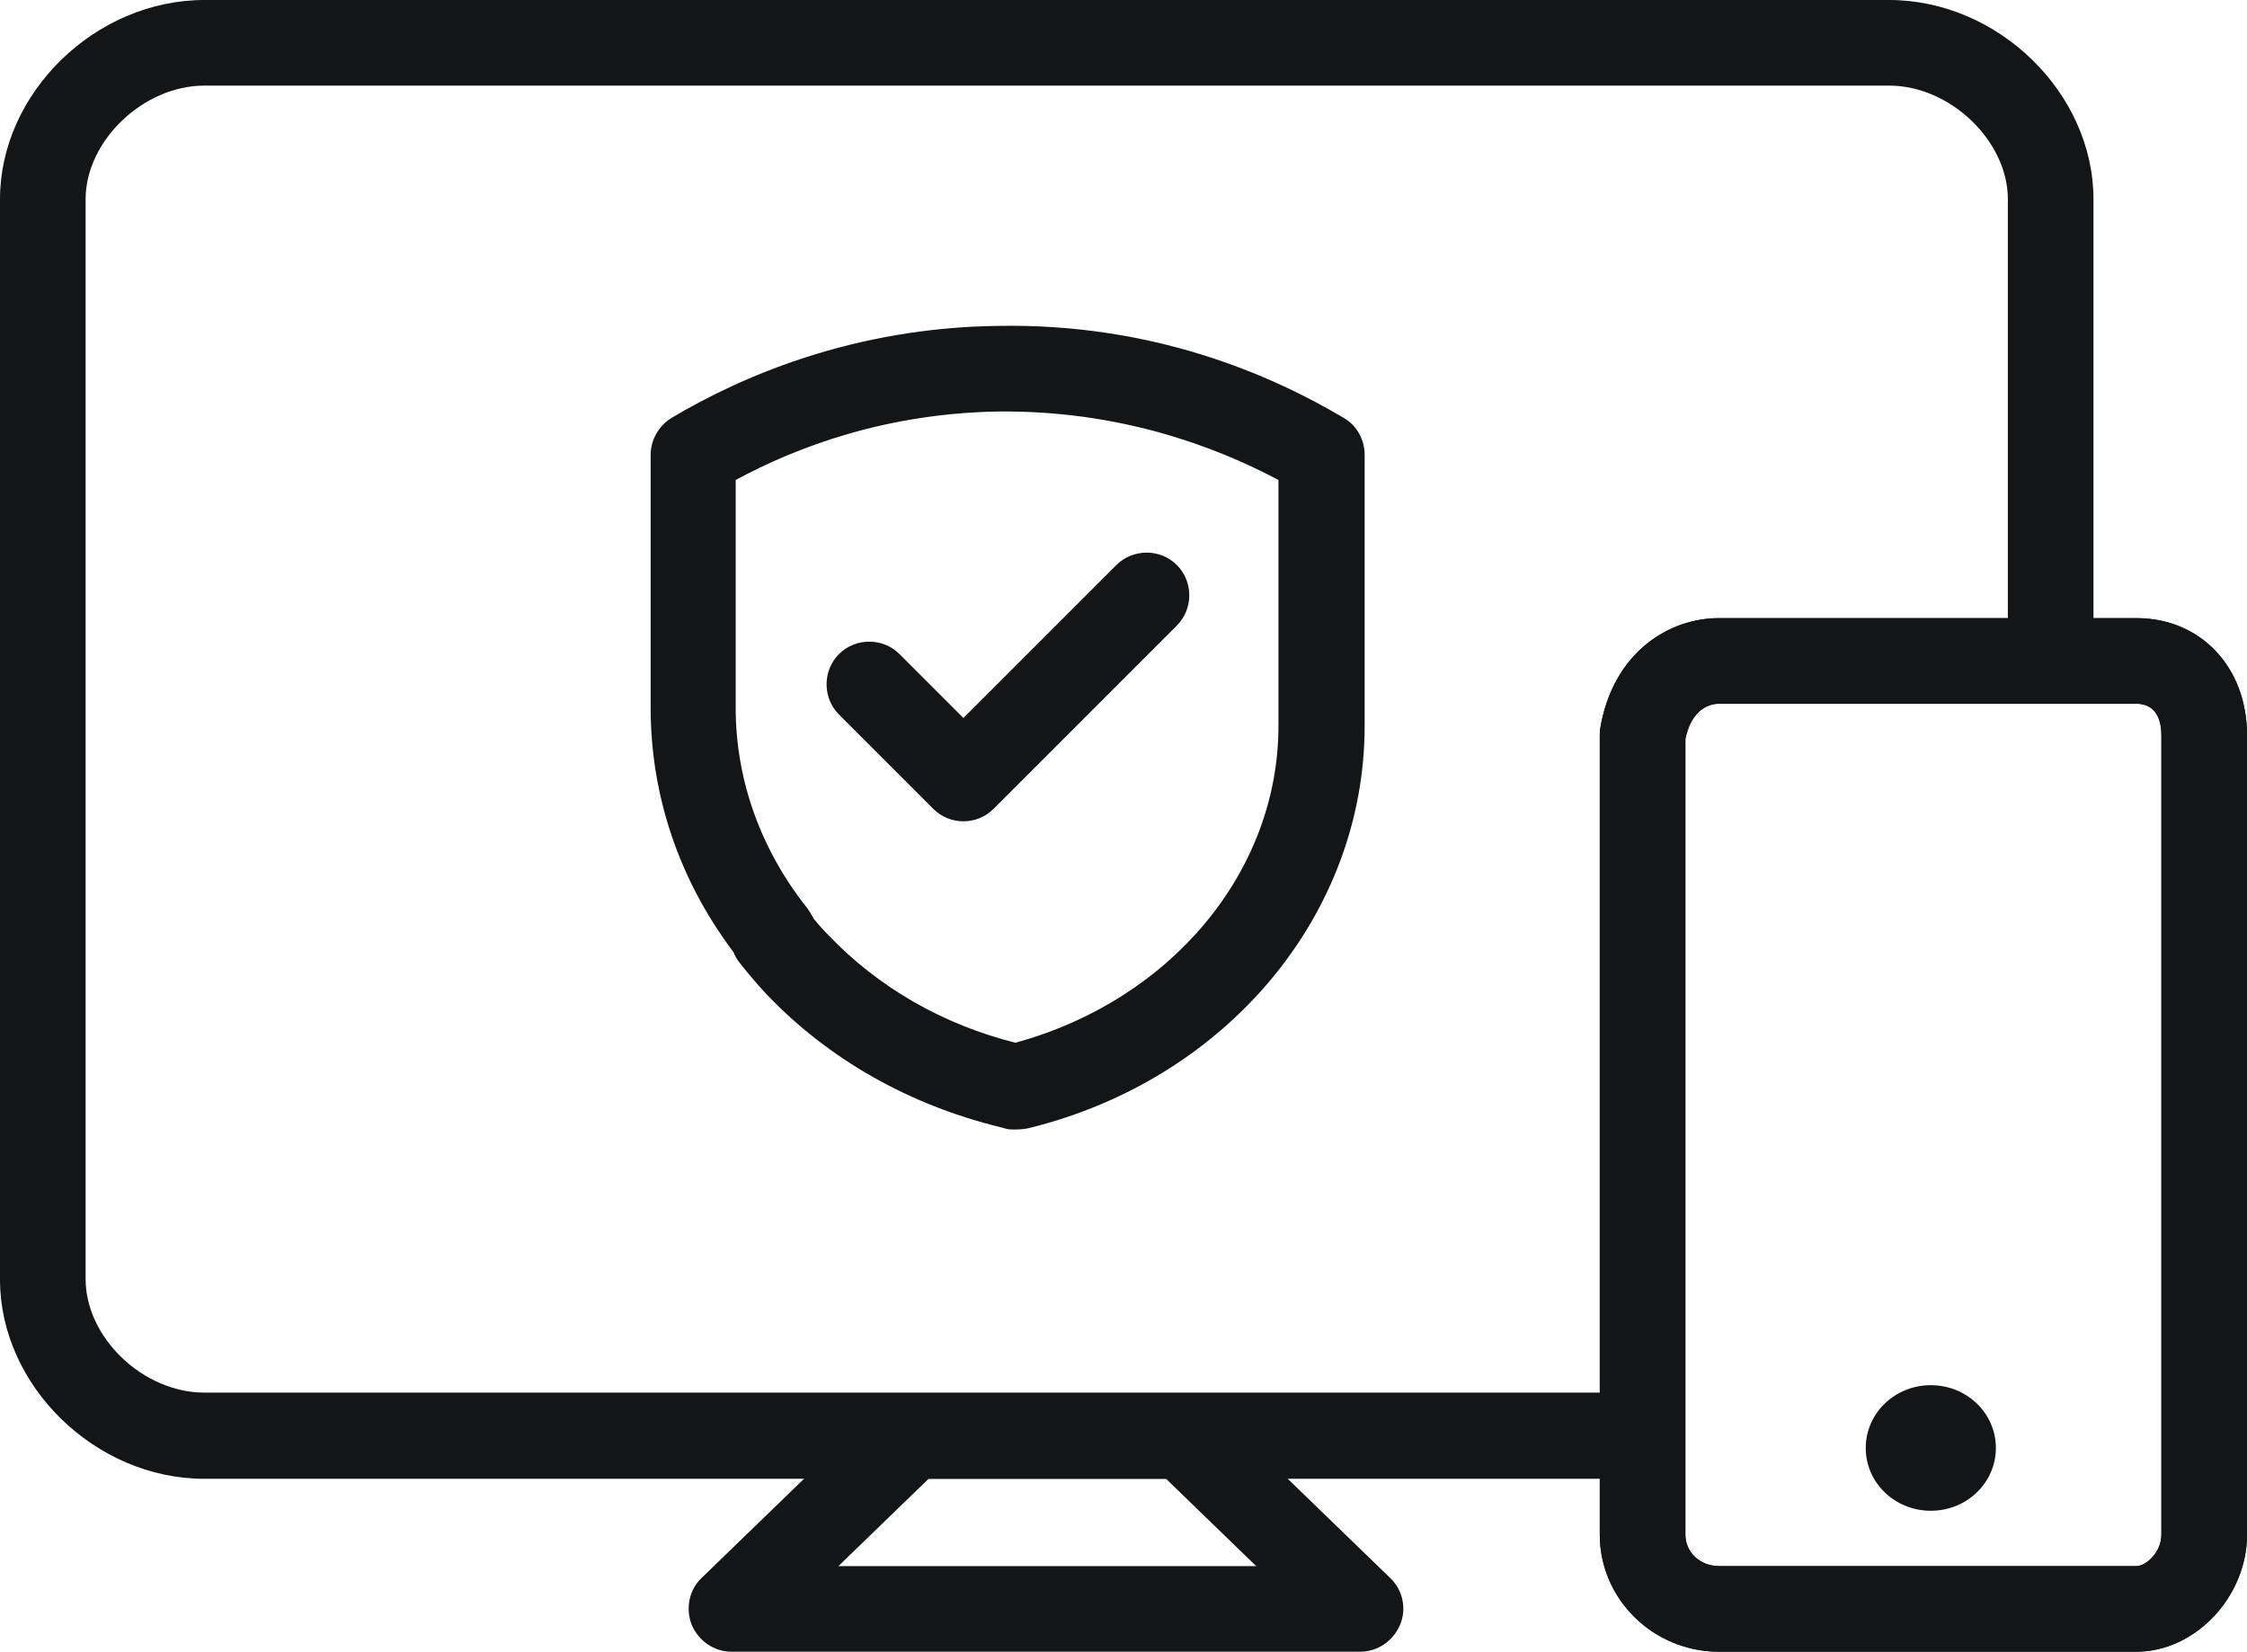 <?xml version="1.0" encoding="UTF-8"?><svg id="Layer_2" xmlns="http://www.w3.org/2000/svg" viewBox="0 0 39.37 28.94"><defs><style>.cls-1{fill:#141516;stroke-width:0px;}</style></defs><g id="Layer_1-2"><path class="cls-1" d="m23.86,28.94h-11.04c-.31,0-.58-.19-.7-.47-.11-.28-.05-.61.17-.82l3.13-3.03c.14-.13.33-.21.52-.21h4.77c.19,0,.38.08.52.21l3.13,3.03c.22.21.29.54.17.82-.12.28-.39.47-.7.47Zm-9.18-1.5h7.33l-1.58-1.53h-4.16l-1.58,1.53Z"/><path class="cls-1" d="m28.35,25.91H3.58c-1.91,0-3.58-1.63-3.58-3.49V3.49C0,1.63,1.67,0,3.58,0h29.52c1.91,0,3.58,1.63,3.58,3.49v8.09c0,.41-.34.75-.75.75s-.75-.34-.75-.75V3.49c0-1.02-1.01-1.99-2.08-1.99H3.58c-1.07,0-2.08.97-2.08,1.99v18.92c0,1.03,1.01,1.99,2.08,1.99h24.76c.41,0,.75.34.75.75s-.34.75-.75.75Z"/><path class="cls-1" d="m37.43,28.94h-7.31c-1.15,0-2.09-.92-2.09-2.05v-14.01s0-.08.01-.13c.23-1.33,1.21-1.92,2.08-1.92h7.31c1.13,0,1.94.86,1.94,2.05v14.01c0,1.09-.91,2.05-1.94,2.05Zm-7.9-15.99v13.94c0,.31.26.55.59.55h7.31c.17,0,.44-.24.44-.55v-14.01c0-.21-.06-.55-.44-.55h-7.31c-.23,0-.5.16-.59.62Z"/><path class="cls-1" d="m37.43,28.94h-7.31c-1.15,0-2.09-.92-2.09-2.05v-14.01s0-.08.01-.13c.23-1.33,1.21-1.92,2.08-1.92h7.31c1.13,0,1.94.86,1.94,2.05v14.01c0,1.09-.91,2.05-1.94,2.05Zm-7.9-15.99v13.94c0,.31.26.55.59.55h7.31c.17,0,.44-.24.44-.55v-14.01c0-.21-.06-.55-.44-.55h-7.31c-.23,0-.5.16-.59.62Z"/><path class="cls-1" d="m33.83,24.27c.63,0,1.14.49,1.14,1.1s-.51,1.1-1.14,1.1-1.14-.49-1.14-1.1.51-1.1,1.14-1.1"/><path class="cls-1" d="m17.78,19.79c-.05,0-.1,0-.14-.01,0,0-.11-.03-.11-.03-1.6-.39-3.01-1.19-4.09-2.32-.17-.18-.33-.37-.48-.56-.05-.06-.08-.12-.11-.19-.95-1.26-1.45-2.74-1.45-4.28v-4.43c0-.26.14-.51.37-.65,1.21-.72,3.18-1.58,5.72-1.61,2.7-.05,4.77.85,6.05,1.61.23.13.37.38.37.65v4.75c0,3.29-2.4,6.18-5.86,7.04-.07.02-.17.03-.26.03Zm-3.52-3.69c.08.1.17.2.26.29.87.91,2,1.56,3.27,1.88,2.74-.75,4.61-3.01,4.61-5.55v-4.31c-1.13-.6-2.8-1.22-4.9-1.2-1.97.03-3.54.62-4.61,1.2v3.99c0,1.27.44,2.49,1.26,3.52.04.06.08.12.11.18Z"/><path class="cls-1" d="m16.88,14.39c-.19,0-.38-.07-.53-.22l-1.65-1.65c-.29-.29-.29-.77,0-1.06s.77-.29,1.06,0l1.12,1.12,2.68-2.68c.29-.29.77-.29,1.06,0s.29.77,0,1.06l-3.21,3.21c-.15.15-.34.22-.53.22Z"/></g></svg>